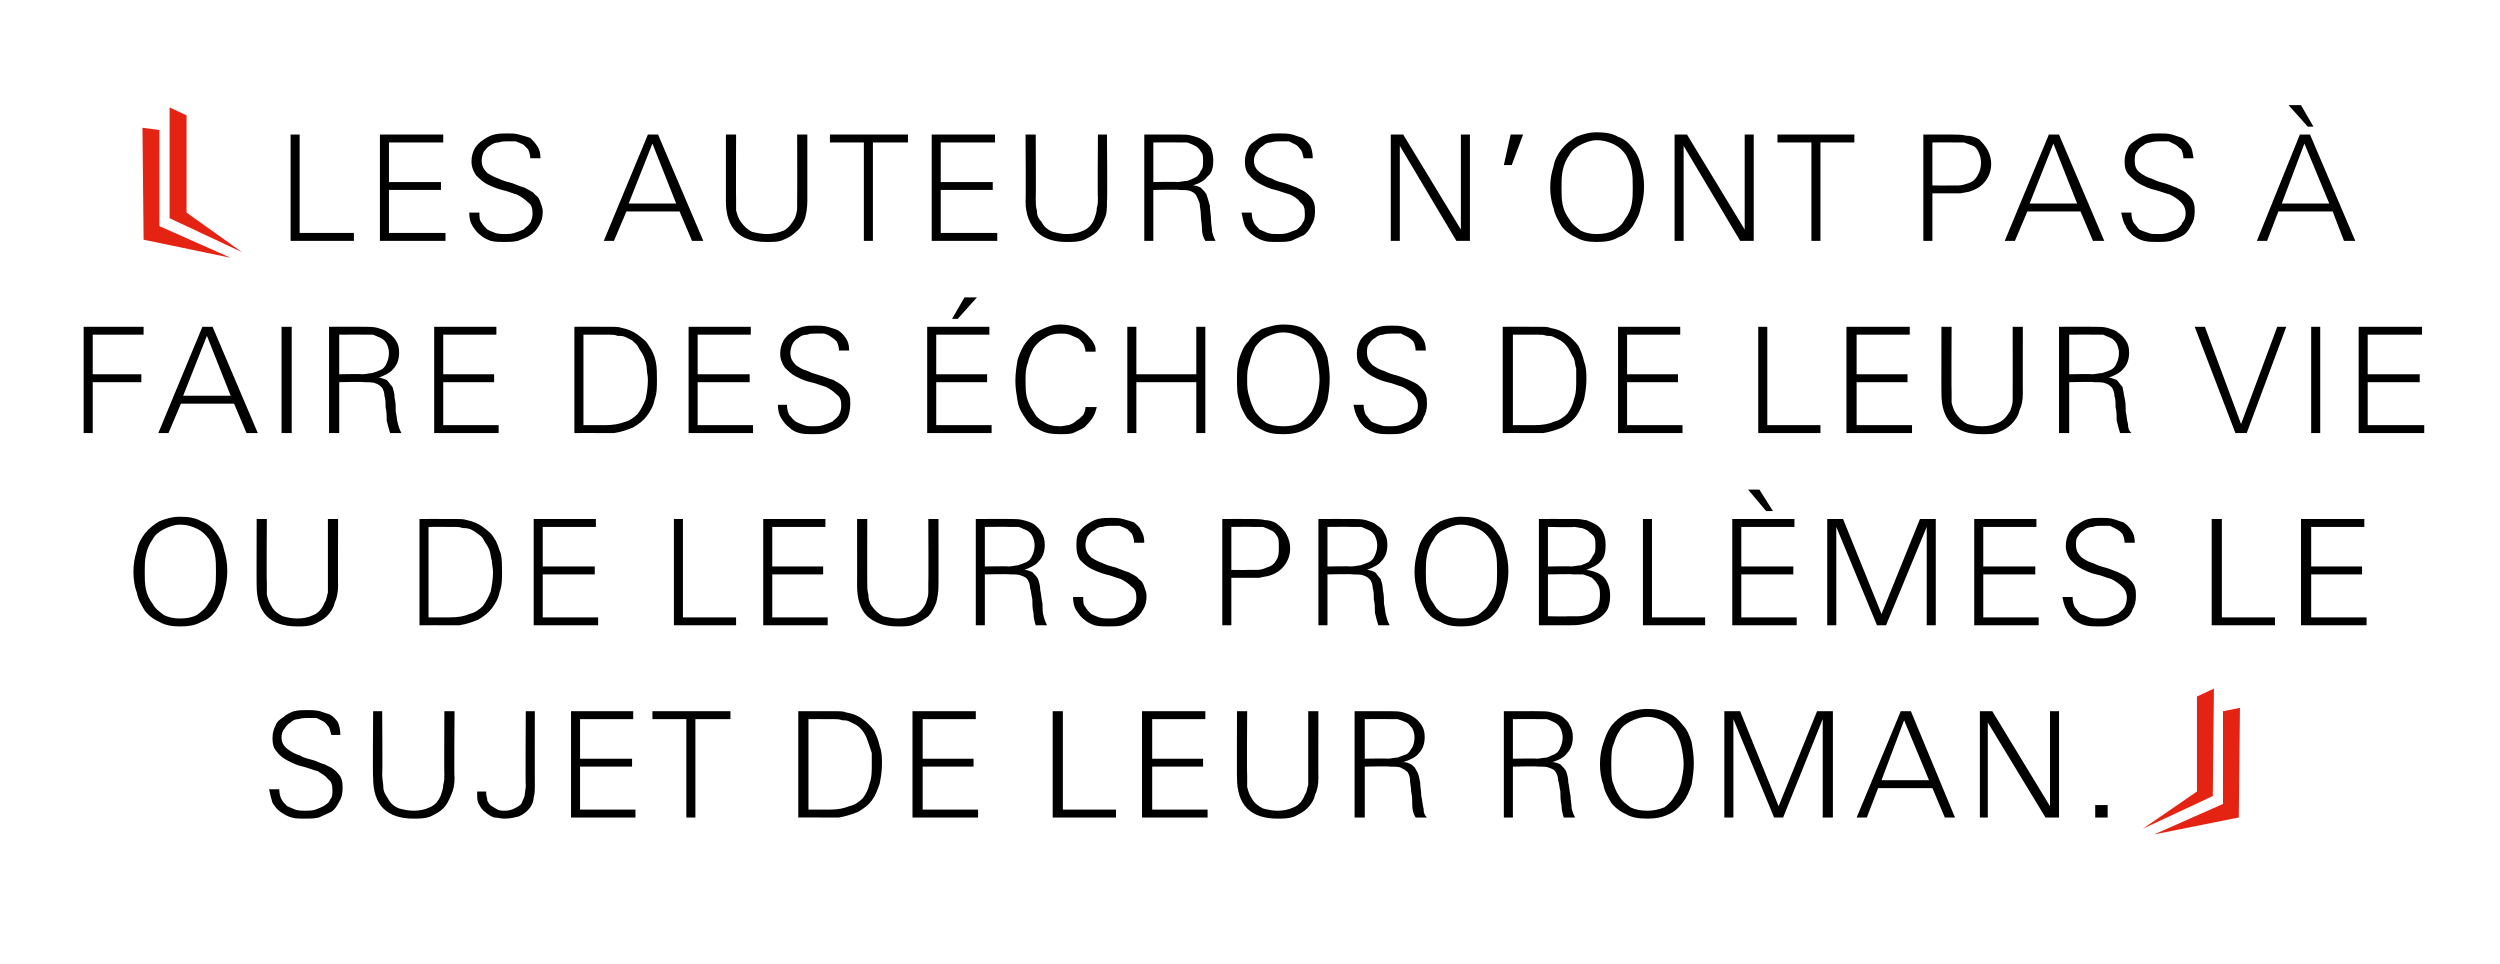<?xml version="1.0" standalone="no"?><!DOCTYPE svg PUBLIC "-//W3C//DTD SVG 1.1//EN" "http://www.w3.org/Graphics/SVG/1.1/DTD/svg11.dtd"><svg xmlns="http://www.w3.org/2000/svg" version="1.1" width="221.1px" height="85.3px" viewBox="0 -8 221.1 85.3" style="top:-8px"><desc>￼ Les auteurs n’ont pas faire des chos de leur vie ou de leurs probl mes le sujet de leur roman. ￼</desc><defs/><g id="Polygon421987"><path d="m30.3 61.7c0 .5-.1.9-.3 1.2c-.2.4-.4.7-.7.9c-.4.2-.7.3-1.1.5c-.4.1-.8.1-1.2.1c-.5 0-.9 0-1.2-.1c-.4-.1-.7-.3-1-.5c-.3-.2-.5-.5-.7-.8c-.1-.3-.2-.7-.3-1.2c0 0 .9 0 .9 0c0 .4.1.7.2.9c.1.2.3.4.5.6c.2.1.5.2.7.3c.3.1.6.1.9.1c.3 0 .6 0 .9-.1c.3-.1.5-.2.7-.3c.3-.2.5-.3.6-.6c.2-.2.2-.5.2-.8c0-.5-.1-.8-.4-1c-.2-.3-.6-.5-.9-.7c-.4-.1-.9-.3-1.3-.4c-.5-.1-.9-.3-1.3-.5c-.4-.2-.8-.5-1-.8c-.3-.3-.4-.7-.4-1.2c0-.5.1-.8.3-1.2c.1-.3.4-.5.7-.7c.2-.2.6-.4.9-.5c.4-.1.8-.1 1.2-.1c.3 0 .7 0 1.1.1c.3.1.6.2.9.3c.3.2.5.4.7.7c.1.3.2.6.2 1.1c0 0-.8 0-.8 0c-.1-.3-.1-.6-.3-.8c-.1-.1-.2-.3-.4-.4c-.2-.1-.4-.2-.6-.3c-.3 0-.5 0-.8 0c-.2 0-.5 0-.8.1c-.3 0-.5.1-.7.3c-.2.1-.4.3-.5.5c-.2.2-.3.5-.3.8c0 .5.2.8.6 1.1c.3.2.6.4 1 .5c.3.2.7.3 1.1.4c.4.1.7.3 1.1.4c.4.2.7.3 1 .6c.2.2.4.4.5.7c.1.3.1.5.1.8zm9.9-.9c0 .6-.1 1.1-.3 1.5c-.2.5-.4.9-.7 1.2c-.3.3-.7.5-1.1.7c-.5.2-1 .2-1.5.2c-1.2 0-2.1-.3-2.7-.9c-.6-.6-.9-1.5-.9-2.7c-.05.03 0-5.9 0-5.9l.8 0c0 0 .04 5.63 0 5.6c0 .4.1.8.1 1.1c0 .4.2.7.4 1c.2.4.5.7 1 .9c.4.1.8.2 1.3.2c.5 0 1-.1 1.4-.3c.5-.2.8-.6 1-1.1c.1-.3.2-.6.2-.9c.1-.3.1-.6.1-.9c-.03.03 0-5.6 0-5.6l.9 0c0 0-.05 5.93 0 5.9zm7.1.8c0 .3 0 .6-.1.9c0 .3-.1.6-.3.9c-.3.4-.6.6-1 .8c-.4.1-.8.2-1.3.2c-.3 0-.6-.1-.9-.1c-.3-.1-.6-.3-.8-.5c-.2-.1-.4-.4-.5-.6c-.2-.3-.2-.6-.2-1c0 0 0 0 0-.1c0 0 0 0 0-.1c0 0 .8 0 .8 0c0 .1 0 .1 0 .1c0 0 0 .1 0 .1c0 .2.1.4.1.6c.1.2.2.4.4.5c.2.1.3.2.5.3c.2.1.4.1.7.1c.3 0 .6-.1.8-.2c.2-.1.4-.2.6-.4c.1-.2.2-.5.3-.7c0-.3.1-.6.1-.9c-.04.02 0-6.6 0-6.6l.8 0c0 0-.01 6.66 0 6.7zm3.2 2.7l0-9.4l5.5 0l0 .7l-4.7 0l0 3.5l4.6 0l0 .7l-4.6 0l0 3.8l4.9 0l0 .7l-5.7 0zm11-8.7l0 8.7l-.8 0l0-8.7l-3 0l0-.7l6.9 0l0 .7l-3.1 0zm16.5 4c0 .6-.1 1.2-.2 1.7c-.2.6-.4 1.1-.7 1.5c-.3.4-.7.7-1.2 1c-.5.2-1.1.4-1.7.5c-.3 0-.6 0-.8 0c-.3 0-.6 0-.8 0c-.01-.01-2 0-2 0l0-9.4c0 0 2.56-.01 2.6 0c.2 0 .5 0 .8 0c.3 0 .6 0 .8.1c.6.1 1.1.3 1.5.6c.4.3.7.6 1 1c.2.4.4.9.5 1.4c.2.5.2 1 .2 1.6zm-.9 0c0-.4 0-.7 0-1c-.1-.3-.2-.6-.3-.9c-.1-.3-.2-.6-.4-.9c-.2-.3-.4-.5-.7-.7c-.2-.1-.4-.2-.6-.3c-.2-.1-.4-.1-.6-.1c-.3-.1-.5-.1-.7-.1c-.3 0-.5 0-.7 0c0-.01-1.6 0-1.6 0l0 8c0 0 1.87 0 1.9 0c.7 0 1.2-.1 1.7-.3c.5-.1.9-.4 1.2-.7c.3-.4.5-.8.6-1.3c.2-.5.2-1.1.2-1.7zm3.6 4.7l0-9.4l5.6 0l0 .7l-4.7 0l0 3.5l4.5 0l0 .7l-4.5 0l0 3.8l4.9 0l0 .7l-5.8 0zm12.4 0l0-9.4l.9 0l0 8.7l4.7 0l0 .7l-5.6 0zm7.9 0l0-9.4l5.6 0l0 .7l-4.7 0l0 3.5l4.5 0l0 .7l-4.5 0l0 3.8l4.9 0l0 .7l-5.8 0zm15.6-3.5c0 .6-.1 1.1-.3 1.5c-.1.5-.4.9-.7 1.2c-.3.3-.7.5-1.1.7c-.5.2-1 .2-1.5.2c-1.2 0-2.1-.3-2.7-.9c-.6-.6-.9-1.5-.9-2.7c-.02.03 0-5.9 0-5.9l.9 0c0 0-.04 5.63 0 5.6c0 .4 0 .8 0 1.1c.1.4.2.7.4 1c.2.4.6.7 1 .9c.4.1.8.2 1.3.2c.5 0 1-.1 1.4-.3c.5-.2.8-.6 1-1.1c.2-.3.2-.6.3-.9c0-.3 0-.6 0-.9c0 .03 0-5.6 0-5.6l.9 0c0 0-.02 5.93 0 5.9zm8.6 3.5c-.2-.3-.3-.7-.3-1.1c0-.4 0-.8-.1-1.2c0-.4-.1-.7-.1-1c0-.3-.1-.5-.2-.7c-.2-.2-.4-.3-.6-.4c-.2-.1-.6-.1-1-.1c-.01-.05-2.2 0-2.2 0l0 4.5l-.9 0l0-9.4c0 0 3.19-.01 3.2 0c.4 0 .7 0 1.1.1c.3.1.6.2.9.4c.3.2.5.4.7.7c.2.3.3.6.3 1.1c0 .6-.2 1.1-.5 1.4c-.3.4-.8.6-1.4.8c.3 0 .5.1.7.2c.3.2.4.4.5.6c.2.3.2.6.3 1c0 .4.1.8.1 1.2c.1.4.1.8.2 1.1c0 .4.1.6.3.8c0 0-1 0-1 0zm-.1-7.1c0-.3-.1-.6-.2-.8c-.2-.2-.3-.4-.5-.5c-.2-.1-.5-.2-.8-.3c-.2 0-.5 0-.8 0c-.01-.02-2.1 0-2.1 0l0 3.5c0 0 2.02-.04 2 0c.3 0 .6-.1.9-.1c.3-.1.5-.2.8-.3c.2-.1.3-.3.5-.6c.1-.2.2-.5.2-.9zm13.2 7.1c-.1-.3-.2-.7-.2-1.1c-.1-.4-.1-.8-.1-1.2c-.1-.4-.1-.7-.2-1c0-.3-.1-.5-.2-.7c-.1-.2-.3-.3-.6-.4c-.2-.1-.5-.1-1-.1c.04-.05-2.2 0-2.2 0l0 4.5l-.8 0l0-9.4c0 0 3.13-.01 3.1 0c.4 0 .8 0 1.1.1c.4.1.7.2 1 .4c.2.2.5.4.6.7c.2.3.3.6.3 1.1c0 .6-.2 1.1-.5 1.4c-.3.4-.7.6-1.3.8c.2 0 .5.1.7.2c.2.2.4.4.5.6c.1.3.2.6.2 1c.1.4.1.8.2 1.2c0 .4.1.8.1 1.1c.1.4.2.6.3.8c0 0-1 0-1 0zm-.1-7.1c0-.3-.1-.6-.2-.8c-.1-.2-.3-.4-.5-.5c-.2-.1-.4-.2-.7-.3c-.3 0-.6 0-.9 0c.03-.02-2.1 0-2.1 0l0 3.5c0 0 2.06-.04 2.1 0c.3 0 .6-.1.9-.1c.2-.1.5-.2.7-.3c.2-.1.4-.3.5-.6c.1-.2.2-.5.2-.9zm11.6 2.3c0 .7-.1 1.3-.2 1.9c-.2.6-.4 1.1-.8 1.6c-.3.4-.7.8-1.2 1c-.6.3-1.2.4-1.9.4c-.8 0-1.4-.1-1.9-.4c-.5-.2-1-.6-1.3-1c-.3-.5-.6-1-.7-1.6c-.2-.5-.3-1.2-.3-1.8c0-.7.1-1.3.3-1.9c.2-.6.4-1.1.7-1.5c.4-.5.8-.8 1.3-1.1c.5-.2 1.1-.4 1.9-.4c.7 0 1.3.1 1.9.4c.5.2.9.6 1.2 1c.4.4.6.9.8 1.5c.1.6.2 1.2.2 1.9zm-.9.1c0-.6-.1-1.1-.2-1.6c-.1-.5-.3-.9-.5-1.3c-.3-.4-.6-.7-1-.9c-.4-.2-.9-.4-1.5-.4c-.6 0-1.1.2-1.5.4c-.4.2-.8.5-1 .9c-.3.4-.4.9-.6 1.4c-.1.5-.1 1-.1 1.5c0 .5 0 1 .1 1.5c.2.5.3.9.6 1.3c.2.4.6.7 1 1c.4.2.9.3 1.5.3c.5 0 1-.1 1.5-.3c.4-.3.7-.6.9-1c.3-.4.5-.8.6-1.3c.1-.5.2-1 .2-1.5zm12.3 4.7l0-8.7l-3.5 8.7l-.8 0l-3.6-8.7l0 8.7l-.8 0l0-9.4l1.4 0l3.4 8.4l3.4-8.4l1.4 0l0 9.4l-.9 0zm10.8 0l-1.1-2.6l-4.8 0l-1 2.6l-.9 0l3.9-9.4l.9 0l3.9 9.4l-.9 0zm-3.6-8.6l-2 5.3l4.2 0l-2.2-5.3zm12.5 8.6l-5.1-8.4l0 8.4l-.7 0l0-9.4l1.1 0l5.1 8.4l0-8.4l.8 0l0 9.4l-1.2 0zm4.4 0l0-1.1l1.1 0l0 1.1l-1.1 0z" stroke="none" fill="#000"/></g><g id="Polygon421986"><path d="m20.1 42.5c0 .7-.1 1.3-.3 1.9c-.1.6-.4 1.1-.7 1.6c-.3.4-.7.8-1.3 1c-.5.3-1.1.4-1.9.4c-.7 0-1.3-.1-1.8-.4c-.5-.2-1-.6-1.3-1c-.3-.5-.6-1-.7-1.6c-.2-.5-.3-1.2-.3-1.8c0-.7.1-1.3.3-1.9c.1-.6.4-1.1.7-1.5c.4-.5.8-.8 1.3-1.1c.5-.2 1.1-.4 1.8-.4c.8 0 1.4.1 1.9.4c.6.2 1 .6 1.3 1c.3.4.6.9.7 1.5c.2.6.3 1.2.3 1.9zm-1 .1c0-.6 0-1.1-.1-1.6c-.1-.5-.3-.9-.5-1.3c-.3-.4-.6-.7-1-.9c-.4-.2-.9-.4-1.6-.4c-.5 0-1 .2-1.4.4c-.4.2-.8.5-1 .9c-.3.4-.5.9-.6 1.4c-.1.5-.1 1-.1 1.5c0 .5 0 1 .1 1.5c.1.5.3.9.6 1.3c.2.4.6.7 1 1c.4.2.9.3 1.4.3c.6 0 1.1-.1 1.5-.3c.4-.3.8-.6 1-1c.3-.4.5-.8.6-1.3c.1-.5.1-1 .1-1.5zm10.8 1.2c0 .6-.1 1.1-.3 1.5c-.1.5-.4.9-.7 1.2c-.3.3-.7.5-1.1.7c-.5.2-1 .2-1.5.2c-1.2 0-2.1-.3-2.7-.9c-.6-.6-.9-1.5-.9-2.7c-.02.03 0-5.9 0-5.9l.9 0c0 0-.04 5.63 0 5.6c0 .4 0 .8 0 1.1c.1.4.2.7.4 1c.2.4.6.7 1 .9c.4.1.8.2 1.3.2c.5 0 1-.1 1.4-.3c.5-.2.8-.6 1-1.1c.2-.3.2-.6.3-.9c0-.3 0-.6 0-.9c0 .03 0-5.6 0-5.6l.9 0c0 0-.02 5.93 0 5.9zm14.5-1.2c0 .6 0 1.2-.2 1.7c-.1.6-.4 1.1-.7 1.5c-.3.4-.7.7-1.2 1c-.5.2-1 .4-1.7.5c-.3 0-.5 0-.8 0c-.3 0-.5 0-.8 0c.02-.01-1.9 0-1.9 0l0-9.4c0 0 2.49-.01 2.5 0c.3 0 .5 0 .8 0c.3 0 .6 0 .9.1c.5.1 1 .3 1.4.6c.4.3.8.6 1 1c.3.4.4.9.6 1.4c.1.5.1 1 .1 1.6zm-.8 0c0-.4-.1-.7-.1-1c-.1-.3-.1-.6-.2-.9c-.1-.3-.3-.6-.5-.9c-.1-.3-.4-.5-.7-.7c-.1-.1-.3-.2-.5-.3c-.3-.1-.5-.1-.7-.1c-.2-.1-.5-.1-.7-.1c-.2 0-.5 0-.7 0c.03-.01-1.6 0-1.6 0l0 8c0 0 1.9 0 1.9 0c.7 0 1.3-.1 1.7-.3c.5-.1.9-.4 1.2-.7c.3-.4.5-.8.7-1.3c.1-.5.2-1.1.2-1.7zm3.6 4.7l0-9.4l5.5 0l0 .7l-4.7 0l0 3.5l4.6 0l0 .7l-4.6 0l0 3.8l4.9 0l0 .7l-5.7 0zm12.4 0l0-9.4l.8 0l0 8.7l4.7 0l0 .7l-5.5 0zm7.9 0l0-9.4l5.5 0l0 .7l-4.7 0l0 3.5l4.5 0l0 .7l-4.5 0l0 3.8l4.9 0l0 .7l-5.7 0zm15.5-3.5c0 .6-.1 1.1-.2 1.5c-.2.5-.4.9-.7 1.2c-.4.3-.7.5-1.2.7c-.4.2-.9.2-1.5.2c-1.2 0-2-.3-2.7-.9c-.6-.6-.9-1.5-.9-2.7c.01.03 0-5.9 0-5.9l.9 0c0 0-.01 5.63 0 5.6c0 .4 0 .8.1 1.1c0 .4.1.7.3 1c.3.4.6.7 1 .9c.4.1.9.2 1.3.2c.5 0 1-.1 1.5-.3c.4-.2.8-.6 1-1.1c.1-.3.2-.6.2-.9c0-.3 0-.6 0-.9c.03.03 0-5.6 0-5.6l.9 0c0 0 .01 5.93 0 5.9zm8.6 3.5c-.1-.3-.2-.7-.2-1.1c-.1-.4-.1-.8-.1-1.2c-.1-.4-.1-.7-.2-1c0-.3-.1-.5-.2-.7c-.1-.2-.3-.3-.6-.4c-.2-.1-.5-.1-1-.1c.02-.05-2.2 0-2.2 0l0 4.5l-.8 0l0-9.4c0 0 3.12-.01 3.1 0c.4 0 .7 0 1.1.1c.4.1.7.2 1 .4c.2.2.5.4.6.7c.2.3.3.6.3 1.1c0 .6-.2 1.1-.5 1.4c-.3.4-.8.6-1.3.8c.2 0 .5.1.7.2c.2.2.4.4.5.6c.1.3.2.6.2 1c.1.4.1.8.2 1.2c0 .4 0 .8.1 1.1c.1.4.2.6.3.8c0 0-1 0-1 0zm-.1-7.1c0-.3-.1-.6-.2-.8c-.1-.2-.3-.4-.5-.5c-.2-.1-.5-.2-.7-.3c-.3 0-.6 0-.9 0c.02-.02-2.1 0-2.1 0l0 3.5c0 0 2.05-.04 2.1 0c.3 0 .6-.1.8-.1c.3-.1.6-.2.8-.3c.2-.1.4-.3.5-.6c.1-.2.2-.5.2-.9zm9.9 4.5c0 .5-.1.9-.3 1.2c-.2.4-.5.7-.8.9c-.3.2-.6.3-1 .5c-.4.1-.9.1-1.3.1c-.4 0-.8 0-1.2-.1c-.3-.1-.7-.3-.9-.5c-.3-.2-.5-.5-.7-.8c-.2-.3-.3-.7-.3-1.2c0 0 .9 0 .9 0c0 .4 0 .7.2.9c.1.2.3.4.5.6c.2.1.4.2.7.3c.3.1.6.1.9.1c.3 0 .5 0 .8-.1c.3-.1.6-.2.8-.3c.2-.2.4-.3.6-.6c.1-.2.2-.5.2-.8c0-.5-.1-.8-.4-1c-.3-.3-.6-.5-1-.7c-.4-.1-.8-.3-1.3-.4c-.4-.1-.9-.3-1.3-.5c-.4-.2-.7-.5-1-.8c-.2-.3-.3-.7-.3-1.2c0-.5 0-.8.2-1.2c.2-.3.4-.5.7-.7c.3-.2.6-.4 1-.5c.4-.1.8-.1 1.2-.1c.3 0 .7 0 1 .1c.4.1.7.2 1 .3c.2.2.5.4.6.7c.2.3.3.6.3 1.1c0 0-.9 0-.9 0c0-.3-.1-.6-.2-.8c-.1-.1-.3-.3-.4-.4c-.2-.1-.4-.2-.7-.3c-.2 0-.4 0-.7 0c-.3 0-.5 0-.8.1c-.3 0-.5.1-.7.3c-.3.1-.4.3-.6.5c-.1.2-.2.5-.2.8c0 .5.2.8.5 1.1c.3.2.7.4 1 .5c.4.2.8.3 1.2.4c.3.1.7.3 1.1.4c.3.2.7.3.9.6c.3.2.4.4.5.7c.1.3.2.5.2.8zm12.7-4.2c0 .6-.2 1.1-.5 1.5c-.3.4-.7.7-1.3.9c-.3.1-.6.1-.9.2c-.3 0-.6 0-1 0c.03 0-1.5 0-1.5 0l0 4.2l-.8 0l0-9.4c0 0 2.61-.01 2.6 0c.4 0 .8 0 1.2.1c.3 0 .7.1 1 .3c.4.3.7.6.9 1c.2.4.3.8.3 1.2zm-1-.1c0-.4 0-.7-.1-.9c-.2-.3-.3-.5-.6-.6c-.2-.1-.4-.2-.7-.3c-.3 0-.6 0-1 0c.05-.02-1.8 0-1.8 0l0 3.8c0 0 1.42.02 1.4 0c.3 0 .6 0 .9 0c.3 0 .6-.1.8-.2c.4-.1.7-.3.9-.7c.2-.3.2-.7.2-1.1zm8.8 6.9c-.1-.3-.2-.7-.3-1.1c0-.4 0-.8-.1-1.2c0-.4 0-.7-.1-1c0-.3-.1-.5-.2-.7c-.2-.2-.3-.3-.6-.4c-.2-.1-.6-.1-1-.1c.01-.05-2.2 0-2.2 0l0 4.5l-.8 0l0-9.4c0 0 3.11-.01 3.1 0c.4 0 .7 0 1.1.1c.3.1.7.2.9.4c.3.2.6.4.7.7c.2.3.3.6.3 1.1c0 .6-.2 1.1-.5 1.4c-.3.4-.8.6-1.3.8c.2 0 .5.1.7.2c.2.2.3.4.5.6c.1.3.2.6.2 1c.1.4.1.8.1 1.2c.1.4.1.8.2 1.1c.1.4.2.6.3.8c0 0-1 0-1 0zm-.1-7.1c0-.3-.1-.6-.2-.8c-.1-.2-.3-.4-.5-.5c-.2-.1-.5-.2-.7-.3c-.3 0-.6 0-.9 0c.01-.02-2.1 0-2.1 0l0 3.5c0 0 2.04-.04 2 0c.4 0 .7-.1.9-.1c.3-.1.6-.2.8-.3c.2-.1.4-.3.5-.6c.1-.2.2-.5.2-.9zm11.6 2.3c0 .7-.1 1.3-.3 1.9c-.1.6-.4 1.1-.7 1.6c-.3.4-.7.8-1.3 1c-.5.3-1.1.4-1.9.4c-.7 0-1.3-.1-1.8-.4c-.6-.2-1-.6-1.3-1c-.3-.5-.6-1-.7-1.6c-.2-.5-.3-1.2-.3-1.8c0-.7.1-1.3.3-1.9c.1-.6.4-1.1.7-1.5c.4-.5.8-.8 1.3-1.1c.5-.2 1.1-.4 1.8-.4c.8 0 1.4.1 1.9.4c.6.2 1 .6 1.3 1c.3.4.6.9.7 1.5c.2.6.3 1.2.3 1.9zm-1 .1c0-.6 0-1.1-.1-1.6c-.1-.5-.3-.9-.5-1.3c-.3-.4-.6-.7-1-.9c-.4-.2-1-.4-1.6-.4c-.5 0-1 .2-1.4.4c-.5.2-.8.5-1 .9c-.3.4-.5.9-.6 1.4c-.1.5-.1 1-.1 1.5c0 .5 0 1 .1 1.5c.1.5.3.9.6 1.3c.2.4.5.7 1 1c.4.2.8.3 1.4.3c.6 0 1.1-.1 1.5-.3c.4-.3.8-.6 1-1c.3-.4.5-.8.6-1.3c.1-.5.1-1 .1-1.5zm10 2.1c0 .5-.1 1-.3 1.3c-.2.3-.5.6-.9.8c-.3.2-.7.3-1.2.4c-.4.1-.9.1-1.3.1c-.01-.01-2.6 0-2.6 0l0-9.4c0 0 2.59-.01 2.6 0c.3 0 .5 0 .8 0c.3 0 .6.1.8.1c.5.2 1 .4 1.3.8c.3.4.4.9.4 1.4c0 .6-.1 1.1-.4 1.4c-.3.4-.8.6-1.3.8c.7.1 1.2.3 1.6.7c.3.4.5.9.5 1.6zm-1.3-4.4c0-.3 0-.6-.1-.8c-.1-.2-.3-.3-.5-.5c-.1-.1-.3-.2-.6-.3c-.2 0-.5-.1-.7-.1c-.02.05-2.3 0-2.3 0l0 3.5c0 0 2.04-.04 2 0c.3 0 .6-.1.9-.1c.3-.1.5-.2.7-.3c.2-.2.3-.4.4-.6c.2-.2.2-.5.2-.8zm.4 4.4c0-.4 0-.7-.2-1c-.1-.2-.3-.4-.5-.6c-.2-.1-.5-.2-.8-.3c-.3 0-.6 0-.9 0c0-.05-2.2 0-2.2 0l0 3.7c0 0 1.7.04 1.7 0c.3 0 .7 0 1 0c.4 0 .7-.1 1-.2c.3-.2.5-.3.7-.6c.1-.2.2-.6.2-1zm3.8 2.6l0-9.4l.8 0l0 8.7l4.7 0l0 .7l-5.5 0zm7.9 0l0-9.4l5.5 0l0 .7l-4.7 0l0 3.5l4.6 0l0 .7l-4.6 0l0 3.8l4.9 0l0 .7l-5.7 0zm3-10.1l-1.6-1.9l1 0l1.2 1.9l-.6 0zm14.2 10.1l0-8.7l-3.6 8.7l-.8 0l-3.6-8.7l0 8.7l-.8 0l0-9.4l1.4 0l3.4 8.4l3.4-8.4l1.4 0l0 9.4l-.8 0zm4.2 0l0-9.4l5.5 0l0 .7l-4.7 0l0 3.5l4.6 0l0 .7l-4.6 0l0 3.8l4.9 0l0 .7l-5.7 0zm14.3-2.6c0 .5-.1.9-.3 1.2c-.1.4-.4.7-.7.9c-.3.2-.7.3-1.1.5c-.4.1-.8.1-1.2.1c-.4 0-.8 0-1.2-.1c-.4-.1-.7-.3-1-.5c-.2-.2-.5-.5-.6-.8c-.2-.3-.3-.7-.4-1.2c0 0 .9 0 .9 0c0 .4.1.7.2.9c.2.2.3.4.5.6c.3.1.5.2.8.3c.3.1.5.1.8.1c.3 0 .6 0 .9-.1c.3-.1.5-.2.8-.3c.2-.2.4-.3.6-.6c.1-.2.2-.5.2-.8c0-.5-.2-.8-.4-1c-.3-.3-.6-.5-1-.7c-.4-.1-.8-.3-1.3-.4c-.5-.1-.9-.3-1.3-.5c-.4-.2-.7-.5-1-.8c-.2-.3-.4-.7-.4-1.2c0-.5.1-.8.3-1.2c.2-.3.4-.5.7-.7c.3-.2.6-.4 1-.5c.4-.1.7-.1 1.1-.1c.4 0 .7 0 1.1.1c.3.1.6.2.9.3c.3.2.5.4.7.7c.2.3.3.6.3 1.1c0 0-.9 0-.9 0c0-.3-.1-.6-.2-.8c-.1-.1-.3-.3-.5-.4c-.2-.1-.4-.2-.6-.3c-.2 0-.5 0-.7 0c-.3 0-.6 0-.8.1c-.3 0-.6.1-.8.3c-.2.1-.4.3-.5.5c-.2.2-.2.5-.2.8c0 .5.2.8.5 1.1c.3.2.6.4 1 .5c.4.2.7.3 1.1.4c.4.1.8.3 1.1.4c.4.2.7.3 1 .6c.2.2.4.4.5.7c.1.3.1.5.1.8zm6.7 2.6l0-9.4l.9 0l0 8.7l4.7 0l0 .7l-5.6 0zm7.9 0l0-9.4l5.6 0l0 .7l-4.7 0l0 3.5l4.5 0l0 .7l-4.5 0l0 3.8l4.9 0l0 .7l-5.8 0z" stroke="none" fill="#000"/></g><g id="Polygon421985"><path d="m8.2 21.6l0 3.5l4.3 0l0 .7l-4.3 0l0 4.5l-.8 0l0-9.4l5.3 0l0 .7l-4.5 0zm13.6 8.7l-1.1-2.6l-4.7 0l-1.1 2.6l-.9 0l3.9-9.4l.9 0l4 9.4l-1 0zm-3.5-8.6l-2.1 5.3l4.2 0l-2.1-5.3zm6.6 8.6l0-9.4l.9 0l0 9.4l-.9 0zm9.6 0c-.1-.3-.2-.7-.3-1.1c0-.4 0-.8-.1-1.2c0-.4 0-.7-.1-1c0-.3-.1-.5-.2-.7c-.2-.2-.3-.3-.6-.4c-.2-.1-.6-.1-1-.1c.01-.05-2.2 0-2.2 0l0 4.5l-.9 0l0-9.4c0 0 3.21-.01 3.2 0c.4 0 .7 0 1.1.1c.3.1.7.2.9.4c.3.2.5.4.7.7c.2.3.3.6.3 1.1c0 .6-.2 1.1-.5 1.4c-.3.4-.8.6-1.3.8c.2 0 .4.1.7.2c.2.2.3.4.5.6c.1.3.2.6.2 1c.1.4.1.8.1 1.2c.1.4.1.8.2 1.1c.1.4.2.6.3.8c0 0-1 0-1 0zm-.1-7.1c0-.3-.1-.6-.2-.8c-.1-.2-.3-.4-.5-.5c-.2-.1-.5-.2-.7-.3c-.3 0-.6 0-.9 0c0-.02-2.1 0-2.1 0l0 3.5c0 0 2.04-.04 2 0c.4 0 .6-.1.9-.1c.3-.1.6-.2.8-.3c.2-.1.4-.3.5-.6c.1-.2.2-.5.2-.9zm4 7.1l0-9.4l5.5 0l0 .7l-4.7 0l0 3.5l4.5 0l0 .7l-4.5 0l0 3.8l4.9 0l0 .7l-5.7 0zm19.7-4.7c0 .6 0 1.2-.2 1.7c-.1.6-.4 1.1-.7 1.5c-.3.4-.7.7-1.2 1c-.5.2-1 .4-1.7.5c-.3 0-.5 0-.8 0c-.3 0-.5 0-.8 0c.03-.01-1.9 0-1.9 0l0-9.4c0 0 2.5-.01 2.5 0c.3 0 .6 0 .8 0c.3 0 .6 0 .9.1c.5.1 1 .3 1.4.6c.4.3.8.6 1 1c.3.4.5.9.6 1.4c.1.5.1 1 .1 1.6zm-.8 0c0-.4-.1-.7-.1-1c0-.3-.1-.6-.2-.9c-.1-.3-.3-.6-.5-.9c-.1-.3-.4-.5-.6-.7c-.2-.1-.4-.2-.6-.3c-.2-.1-.5-.1-.7-.1c-.2-.1-.5-.1-.7-.1c-.2 0-.4 0-.7 0c.04-.01-1.6 0-1.6 0l0 8c0 0 1.91 0 1.9 0c.7 0 1.3-.1 1.8-.3c.4-.1.8-.4 1.1-.7c.3-.4.5-.8.7-1.3c.1-.5.2-1.1.2-1.7zm3.6 4.7l0-9.4l5.5 0l0 .7l-4.7 0l0 3.5l4.6 0l0 .7l-4.6 0l0 3.8l4.9 0l0 .7l-5.7 0zm14.3-2.6c0 .5-.1.9-.2 1.2c-.2.4-.5.7-.8.9c-.3.2-.7.3-1.1.5c-.4.1-.8.1-1.2.1c-.4 0-.8 0-1.2-.1c-.4-.1-.7-.3-.9-.5c-.3-.2-.5-.5-.7-.8c-.2-.3-.3-.7-.3-1.2c0 0 .8 0 .8 0c0 .4.1.7.2.9c.2.2.3.4.6.6c.2.1.4.2.7.3c.3.1.5.1.8.1c.3 0 .6 0 .9-.1c.3-.1.6-.2.8-.3c.2-.2.4-.3.6-.6c.1-.2.2-.5.2-.8c0-.5-.1-.8-.4-1c-.3-.3-.6-.5-1-.7c-.4-.1-.8-.3-1.3-.4c-.5-.1-.9-.3-1.3-.5c-.4-.2-.7-.5-1-.8c-.2-.3-.4-.7-.4-1.2c0-.5.1-.8.3-1.2c.2-.3.4-.5.7-.7c.3-.2.6-.4 1-.5c.4-.1.7-.1 1.1-.1c.4 0 .7 0 1.1.1c.3.1.7.2.9.3c.3.2.5.4.7.7c.2.3.3.6.3 1.1c0 0-.9 0-.9 0c0-.3-.1-.6-.2-.8c-.1-.1-.3-.3-.5-.4c-.1-.1-.3-.2-.6-.3c-.2 0-.5 0-.7 0c-.3 0-.6 0-.8.1c-.3 0-.6.1-.8.3c-.2.1-.4.3-.5.5c-.1.2-.2.5-.2.8c0 .5.2.8.5 1.1c.3.2.6.4 1 .5c.4.2.8.3 1.1.4c.4.1.8.3 1.2.4c.3.2.6.3.9.6c.2.2.4.4.5.7c.1.3.1.5.1.8zm6.8 2.6l0-9.4l5.5 0l0 .7l-4.7 0l0 3.5l4.5 0l0 .7l-4.5 0l0 3.8l4.9 0l0 .7l-5.7 0zm2.7-10.1l-.5 0l1.1-1.9l1.1 0l-1.7 1.9zm12.3 7.8c-.1.4-.2.7-.4 1c-.2.3-.5.6-.7.8c-.3.2-.6.3-1 .5c-.3.1-.7.1-1.1.1c-.8 0-1.4-.1-1.9-.4c-.5-.2-.9-.5-1.2-1c-.3-.4-.6-.9-.7-1.5c-.1-.6-.2-1.2-.2-1.8c0-.7.1-1.3.2-1.9c.2-.6.4-1.1.8-1.6c.3-.4.7-.8 1.2-1c.6-.3 1.1-.5 1.8-.5c.5 0 1 .1 1.5.3c.4.2.8.5 1.1.9c.2.2.3.4.4.6c.1.2.1.4.1.6c0 0-.9 0-.9 0c0-.2-.1-.5-.2-.7c-.2-.2-.3-.4-.5-.5c-.2-.1-.5-.2-.7-.3c-.3-.1-.5-.1-.8-.1c-.5 0-1 .1-1.4.4c-.4.2-.7.5-1 .9c-.2.4-.4.8-.5 1.3c-.2.5-.2 1-.2 1.5c0 .5 0 1 .1 1.5c.1.4.3.9.6 1.3c.2.4.5.7.9.9c.4.3.9.4 1.5.4c.2 0 .5-.1.7-.1c.3-.1.5-.2.7-.4c.2-.1.4-.3.6-.5c.1-.2.2-.4.2-.7c0 0 1 0 1 0zm8.8 2.3l0-4.5l-5.3 0l0 4.5l-.8 0l0-9.4l.8 0l0 4.2l5.3 0l0-4.2l.8 0l0 9.4l-.8 0zm11.8-4.8c0 .7-.1 1.3-.2 1.9c-.2.6-.4 1.1-.8 1.6c-.3.4-.7.8-1.2 1c-.6.3-1.2.4-1.9.4c-.8 0-1.4-.1-1.9-.4c-.5-.2-.9-.6-1.3-1c-.3-.5-.6-1-.7-1.6c-.2-.5-.2-1.2-.2-1.8c0-.7 0-1.3.2-1.9c.2-.6.4-1.1.8-1.5c.3-.5.7-.8 1.2-1.1c.6-.2 1.2-.4 1.9-.4c.7 0 1.3.1 1.9.4c.5.2.9.6 1.2 1c.4.4.6.9.8 1.5c.1.6.2 1.2.2 1.9zm-.9.1c0-.6-.1-1.1-.2-1.6c-.1-.5-.3-.9-.5-1.3c-.3-.4-.6-.7-1-.9c-.4-.2-.9-.4-1.5-.4c-.6 0-1.1.2-1.5.4c-.4.2-.7.5-1 .9c-.2.4-.4.9-.5 1.4c-.2.5-.2 1-.2 1.5c0 .5 0 1 .2 1.5c.1.5.3.9.5 1.3c.3.4.6.7 1 1c.4.2.9.3 1.5.3c.6 0 1.1-.1 1.5-.3c.4-.3.7-.6 1-1c.2-.4.4-.8.5-1.3c.1-.5.2-1 .2-1.5zm9.5 2.1c0 .5-.1.9-.3 1.2c-.1.4-.4.7-.7.9c-.3.2-.7.3-1.1.5c-.4.1-.8.1-1.2.1c-.4 0-.8 0-1.2-.1c-.4-.1-.7-.3-1-.5c-.2-.2-.5-.5-.6-.8c-.2-.3-.3-.7-.4-1.2c0 0 .9 0 .9 0c0 .4.1.7.2.9c.2.2.3.4.5.6c.2.1.5.2.8.3c.2.1.5.1.8.1c.3 0 .6 0 .9-.1c.3-.1.5-.2.8-.3c.2-.2.4-.3.6-.6c.1-.2.2-.5.2-.8c0-.5-.2-.8-.4-1c-.3-.3-.6-.5-1-.7c-.4-.1-.8-.3-1.3-.4c-.5-.1-.9-.3-1.3-.5c-.4-.2-.7-.5-1-.8c-.3-.3-.4-.7-.4-1.2c0-.5.1-.8.3-1.2c.2-.3.4-.5.7-.7c.3-.2.6-.4 1-.5c.4-.1.7-.1 1.1-.1c.4 0 .7 0 1.1.1c.3.1.6.2.9.3c.3.2.5.4.7.7c.2.3.3.6.3 1.1c0 0-.9 0-.9 0c0-.3-.1-.6-.2-.8c-.1-.1-.3-.3-.5-.4c-.2-.1-.4-.2-.6-.3c-.2 0-.5 0-.7 0c-.3 0-.6 0-.9.1c-.2 0-.5.1-.7.3c-.2.1-.4.3-.5.5c-.2.2-.2.5-.2.8c0 .5.2.8.5 1.1c.3.2.6.4 1 .5c.4.2.7.3 1.1.4c.4.1.8.3 1.1.4c.4.2.7.3 1 .6c.2.2.4.4.5.7c.1.3.1.5.1.8zm14.1-2.1c0 .6-.1 1.2-.2 1.7c-.2.6-.4 1.1-.7 1.5c-.3.4-.7.7-1.2 1c-.5.2-1.1.4-1.7.5c-.3 0-.5 0-.8 0c-.3 0-.5 0-.8 0c0-.01-2 0-2 0l0-9.4c0 0 2.57-.01 2.6 0c.2 0 .5 0 .8 0c.3 0 .6 0 .8.1c.6.1 1.1.3 1.5.6c.4.3.7.6 1 1c.2.4.4.9.5 1.4c.2.5.2 1 .2 1.6zm-.9 0c0-.4 0-.7 0-1c-.1-.3-.1-.6-.2-.9c-.2-.3-.3-.6-.5-.9c-.2-.3-.4-.5-.7-.7c-.2-.1-.4-.2-.6-.3c-.2-.1-.4-.1-.6-.1c-.3-.1-.5-.1-.7-.1c-.2 0-.5 0-.7 0c.01-.01-1.6 0-1.6 0l0 8c0 0 1.88 0 1.9 0c.7 0 1.3-.1 1.7-.3c.5-.1.9-.4 1.2-.7c.3-.4.5-.8.6-1.3c.2-.5.2-1.1.2-1.7zm3.7 4.7l0-9.4l5.5 0l0 .7l-4.7 0l0 3.5l4.5 0l0 .7l-4.5 0l0 3.8l4.9 0l0 .7l-5.7 0zm12.4 0l0-9.4l.8 0l0 8.7l4.7 0l0 .7l-5.5 0zm7.8 0l0-9.4l5.6 0l0 .7l-4.7 0l0 3.5l4.5 0l0 .7l-4.5 0l0 3.8l4.9 0l0 .7l-5.8 0zm15.6-3.5c0 .6-.1 1.1-.3 1.5c-.1.5-.4.9-.7 1.2c-.3.3-.6.5-1.1.7c-.4.2-.9.2-1.5.2c-1.2 0-2.1-.3-2.7-.9c-.6-.6-.9-1.5-.9-2.7c-.01.03 0-5.9 0-5.9l.9 0c0 0-.03 5.63 0 5.6c0 .4 0 .8 0 1.1c.1.4.2.7.4 1c.3.4.6.7 1 .9c.4.1.8.2 1.3.2c.5 0 1-.1 1.4-.3c.5-.2.8-.6 1.1-1.1c.1-.3.2-.6.2-.9c0-.3 0-.6 0-.9c.01.03 0-5.6 0-5.6l.9 0c0 0-.01 5.93 0 5.9zm8.6 3.5c-.1-.3-.2-.7-.3-1.1c0-.4 0-.8-.1-1.2c0-.4 0-.7-.1-1c0-.3-.1-.5-.2-.7c-.2-.2-.3-.3-.6-.4c-.2-.1-.6-.1-1-.1c0-.05-2.2 0-2.2 0l0 4.5l-.9 0l0-9.4c0 0 3.2-.01 3.2 0c.4 0 .7 0 1.1.1c.3.1.7.2.9.4c.3.2.5.4.7.7c.2.3.3.6.3 1.1c0 .6-.2 1.1-.5 1.4c-.3.4-.8.6-1.3.8c.2 0 .4.1.7.2c.2.2.3.4.5.6c.1.3.1.6.2 1c.1.4.1.8.1 1.2c.1.4.1.8.2 1.1c0 .4.1.6.3.8c0 0-1 0-1 0zm-.1-7.1c0-.3-.1-.6-.2-.8c-.1-.2-.3-.4-.5-.5c-.2-.1-.5-.2-.7-.3c-.3 0-.6 0-.9 0c0-.02-2.1 0-2.1 0l0 3.5c0 0 2.03-.04 2 0c.3 0 .6-.1.9-.1c.3-.1.6-.2.8-.3c.2-.1.4-.3.5-.6c.1-.2.2-.5.2-.9zm11.3 7.1l-1 0l-3.6-9.4l.9 0l3.2 8.6l3.2-8.6l.8 0l-3.5 9.4zm5.7 0l0-9.4l.8 0l0 9.4l-.8 0zm4.2 0l0-9.4l5.6 0l0 .7l-4.8 0l0 3.5l4.6 0l0 .7l-4.6 0l0 3.8l5 0l0 .7l-5.8 0z" stroke="none" fill="#000"/></g><g id="Polygon421984"><path d="m25.7 13.3l0-9.4l.8 0l0 8.7l4.8 0l0 .7l-5.6 0zm7.9 0l0-9.4l5.6 0l0 .7l-4.8 0l0 3.5l4.6 0l0 .7l-4.6 0l0 3.8l5 0l0 .7l-5.8 0zm14.4-2.6c0 .5-.1.9-.3 1.2c-.2.4-.5.7-.8.9c-.3.2-.6.3-1.1.5c-.4.1-.8.1-1.2.1c-.4 0-.8 0-1.2-.1c-.3-.1-.7-.3-.9-.5c-.3-.2-.5-.5-.7-.8c-.2-.3-.3-.7-.3-1.2c0 0 .9 0 .9 0c0 .4 0 .7.2.9c.1.2.3.4.5.6c.2.1.4.2.7.3c.3.1.6.1.9.1c.2 0 .5 0 .8-.1c.3-.1.6-.2.8-.3c.2-.2.4-.3.6-.6c.1-.2.2-.5.2-.8c0-.5-.1-.8-.4-1c-.3-.3-.6-.5-1-.7c-.4-.1-.8-.3-1.3-.4c-.4-.1-.9-.3-1.3-.5c-.4-.2-.7-.5-1-.8c-.2-.3-.4-.7-.4-1.2c0-.5.1-.8.3-1.2c.2-.3.4-.5.7-.7c.3-.2.6-.4 1-.5c.4-.1.8-.1 1.2-.1c.3 0 .7 0 1 .1c.4.1.7.2 1 .3c.2.2.4.4.6.7c.2.3.3.6.3 1.1c0 0-.9 0-.9 0c0-.3-.1-.6-.2-.8c-.1-.1-.3-.3-.4-.4c-.2-.1-.4-.2-.7-.3c-.2 0-.4 0-.7 0c-.3 0-.5 0-.8.1c-.3 0-.5.1-.8.3c-.2.1-.3.3-.5.5c-.1.2-.2.5-.2.8c0 .5.2.8.5 1.1c.3.2.7.4 1 .5c.4.2.8.3 1.2.4c.3.1.7.3 1.1.4c.3.2.7.3.9.6c.3.2.4.4.5.7c.1.3.2.5.2.8zm13.2 2.6l-1.1-2.6l-4.7 0l-1.1 2.6l-.9 0l3.9-9.4l.9 0l4 9.4l-1 0zm-3.5-8.6l-2.1 5.3l4.2 0l-2.1-5.3zm13.7 5.1c0 .6-.1 1.1-.2 1.5c-.2.5-.4.9-.8 1.2c-.3.3-.6.5-1.1.7c-.4.2-.9.2-1.5.2c-1.2 0-2.1-.3-2.7-.9c-.6-.6-.9-1.5-.9-2.7c0 .03 0-5.9 0-5.9l.9 0c0 0-.02 5.63 0 5.6c0 .4 0 .8 0 1.1c.1.4.2.7.4 1c.3.4.6.7 1 .9c.4.1.9.2 1.3.2c.5 0 1-.1 1.5-.3c.4-.2.7-.6 1-1.1c.1-.3.2-.6.2-.9c0-.3 0-.6 0-.9c.02.03 0-5.6 0-5.6l.9 0c0 0 0 5.93 0 5.9zm5.8-5.2l0 8.7l-.8 0l0-8.7l-3 0l0-.7l6.9 0l0 .7l-3.1 0zm5.2 8.7l0-9.4l5.6 0l0 .7l-4.8 0l0 3.5l4.6 0l0 .7l-4.6 0l0 3.8l5 0l0 .7l-5.8 0zm15.5-3.5c0 .6 0 1.1-.2 1.5c-.2.5-.4.9-.7 1.2c-.3.3-.7.5-1.1.7c-.5.2-1 .2-1.6.2c-1.1 0-2-.3-2.6-.9c-.6-.6-1-1.5-1-2.7c.04.03 0-5.9 0-5.9l.9 0c0 0 .03 5.63 0 5.6c0 .4 0 .8.1 1.1c0 .4.1.7.4 1c.2.4.5.7 1 .9c.4.1.8.2 1.2.2c.6 0 1.1-.1 1.5-.3c.5-.2.8-.6 1-1.1c.1-.3.2-.6.2-.9c.1-.3.1-.6.1-.9c-.04.03 0-5.6 0-5.6l.8 0c0 0 .05 5.93 0 5.9zm8.7 3.5c-.2-.3-.3-.7-.3-1.1c0-.4-.1-.8-.1-1.2c0-.4-.1-.7-.1-1c-.1-.3-.2-.5-.3-.7c-.1-.2-.3-.3-.5-.4c-.3-.1-.6-.1-1-.1c-.04-.05-2.3 0-2.3 0l0 4.5l-.8 0l0-9.4c0 0 3.15-.01 3.2 0c.3 0 .7 0 1 .1c.4.1.7.2 1 .4c.3.2.5.4.7.7c.1.3.2.6.2 1.1c0 .6-.1 1.1-.5 1.4c-.3.4-.7.6-1.3.8c.3 0 .5.1.7.2c.2.2.4.4.5.6c.1.3.2.6.3 1c0 .4.1.8.1 1.2c0 .4.1.8.1 1.1c.1.4.2.6.3.8c0 0-.9 0-.9 0zm-.2-7.1c0-.3 0-.6-.2-.8c-.1-.2-.3-.4-.5-.5c-.2-.1-.4-.2-.7-.3c-.3 0-.6 0-.8 0c-.05-.02-2.2 0-2.2 0l0 3.5c0 0 2.09-.04 2.1 0c.3 0 .6-.1.9-.1c.3-.1.5-.2.7-.3c.2-.1.4-.3.5-.6c.2-.2.2-.5.2-.9zm9.9 4.5c0 .5-.1.9-.3 1.2c-.2.4-.4.7-.7.9c-.4.2-.7.3-1.1.5c-.4.1-.8.1-1.2.1c-.5 0-.9 0-1.2-.1c-.4-.1-.7-.3-1-.5c-.3-.2-.5-.5-.7-.8c-.1-.3-.2-.7-.3-1.2c0 0 .9 0 .9 0c0 .4.1.7.2.9c.1.2.3.4.5.6c.2.1.5.2.7.3c.3.1.6.1.9.1c.3 0 .6 0 .9-.1c.3-.1.5-.2.8-.3c.2-.2.4-.3.5-.6c.2-.2.2-.5.2-.8c0-.5-.1-.8-.4-1c-.2-.3-.5-.5-.9-.7c-.4-.1-.9-.3-1.3-.4c-.5-.1-.9-.3-1.3-.5c-.4-.2-.8-.5-1-.8c-.3-.3-.4-.7-.4-1.2c0-.5.1-.8.3-1.2c.1-.3.4-.5.7-.7c.2-.2.6-.4 1-.5c.3-.1.7-.1 1.1-.1c.4 0 .7 0 1.1.1c.3.1.6.2.9.3c.3.2.5.4.7.7c.1.3.2.6.2 1.1c0 0-.8 0-.8 0c-.1-.3-.1-.6-.3-.8c-.1-.1-.2-.3-.4-.4c-.2-.1-.4-.2-.6-.3c-.3 0-.5 0-.8 0c-.2 0-.5 0-.8.1c-.3 0-.5.1-.7.3c-.2.1-.4.3-.5.5c-.2.2-.3.5-.3.8c0 .5.2.8.6 1.1c.3.2.6.4 1 .5c.3.2.7.3 1.1.4c.4.1.8.3 1.1.4c.4.2.7.3 1 .6c.2.2.4.4.5.7c.1.3.1.5.1.8zm12.5 2.6l-5-8.4l0 8.4l-.8 0l0-9.4l1.1 0l5.1 8.4l0-8.4l.8 0l0 9.4l-1.2 0zm4.9-6.7l-.7 0l.6-2.7l1.1 0l-1 2.7zm11.7 1.9c0 .7-.1 1.3-.3 1.9c-.1.6-.4 1.1-.7 1.6c-.3.4-.7.8-1.3 1c-.5.3-1.1.4-1.9.4c-.7 0-1.3-.1-1.8-.4c-.5-.2-1-.6-1.3-1c-.3-.5-.6-1-.7-1.6c-.2-.5-.3-1.2-.3-1.8c0-.7.1-1.3.3-1.9c.1-.6.4-1.1.7-1.5c.4-.5.8-.8 1.3-1.1c.5-.2 1.1-.4 1.8-.4c.8 0 1.4.1 1.9.4c.6.2 1 .6 1.3 1c.3.4.6.9.7 1.5c.2.6.3 1.2.3 1.9zm-1 .1c0-.6 0-1.1-.1-1.6c-.1-.5-.3-.9-.5-1.3c-.3-.4-.6-.7-1-.9c-.4-.2-.9-.4-1.6-.4c-.5 0-1 .2-1.4.4c-.4.2-.8.5-1 .9c-.3.4-.5.9-.6 1.4c-.1.5-.1 1-.1 1.5c0 .5 0 1 .1 1.5c.1.5.3.9.6 1.3c.2.4.6.7 1 1c.4.2.9.3 1.4.3c.6 0 1.1-.1 1.5-.3c.5-.3.8-.6 1-1c.3-.4.5-.8.6-1.3c.1-.5.1-1 .1-1.5zm9.5 4.7l-5-8.4l0 8.4l-.8 0l0-9.4l1.1 0l5.1 8.4l0-8.4l.8 0l0 9.4l-1.2 0zm7.1-8.7l0 8.7l-.8 0l0-8.7l-3 0l0-.7l6.8 0l0 .7l-3 0zm15.1 1.9c0 .6-.2 1.1-.5 1.5c-.3.4-.7.7-1.3.9c-.2.1-.5.1-.9.2c-.3 0-.6 0-.9 0c-.05 0-1.6 0-1.6 0l0 4.2l-.8 0l0-9.4c0 0 2.63-.01 2.6 0c.4 0 .8 0 1.2.1c.4 0 .7.1 1.1.3c.3.3.6.6.8 1c.2.4.3.8.3 1.2zm-.9-.1c0-.4-.1-.7-.2-.9c-.1-.3-.3-.5-.5-.6c-.3-.1-.5-.2-.8-.3c-.3 0-.6 0-.9 0c-.03-.02-1.9 0-1.9 0l0 3.8c0 0 1.44.02 1.4 0c.3 0 .6 0 .9 0c.3 0 .6-.1.9-.2c.3-.1.6-.3.8-.7c.2-.3.3-.7.3-1.1zm9.9 6.9l-1.1-2.6l-4.7 0l-1.1 2.6l-.9 0l3.9-9.4l.9 0l4 9.4l-1 0zm-3.5-8.6l-2.1 5.3l4.2 0l-2.1-5.3zm12.5 6c0 .5-.1.9-.3 1.2c-.2.4-.4.7-.7.9c-.3.2-.7.3-1.1.5c-.4.1-.8.1-1.2.1c-.4 0-.8 0-1.2-.1c-.4-.1-.7-.3-1-.5c-.2-.2-.5-.5-.6-.8c-.2-.3-.3-.7-.4-1.2c0 0 .9 0 .9 0c0 .4.1.7.2.9c.2.2.3.4.5.6c.2.1.5.2.8.3c.2.1.5.1.8.1c.3 0 .6 0 .9-.1c.3-.1.5-.2.8-.3c.2-.2.4-.3.5-.6c.2-.2.3-.5.3-.8c0-.5-.2-.8-.4-1c-.3-.3-.6-.5-1-.7c-.4-.1-.9-.3-1.3-.4c-.5-.1-.9-.3-1.3-.5c-.4-.2-.7-.5-1-.8c-.3-.3-.4-.7-.4-1.2c0-.5.1-.8.3-1.2c.1-.3.4-.5.7-.7c.3-.2.6-.4 1-.5c.3-.1.7-.1 1.1-.1c.4 0 .7 0 1.1.1c.3.1.6.2.9.3c.3.2.5.4.7.7c.2.3.2.6.3 1.1c0 0-.9 0-.9 0c0-.3-.1-.6-.2-.8c-.2-.1-.3-.3-.5-.4c-.2-.1-.4-.2-.6-.3c-.2 0-.5 0-.7 0c-.3 0-.6 0-.9.1c-.2 0-.5.1-.7.3c-.2.1-.4.3-.5.5c-.2.2-.2.5-.2.8c0 .5.1.8.5 1.1c.3.2.6.4 1 .5c.4.2.7.3 1.1.4c.4.1.8.3 1.1.4c.4.2.7.3 1 .6c.2.2.4.4.5.7c.1.3.1.5.1.8zm13.2 2.6l-1-2.6l-4.8 0l-1 2.6l-.9 0l3.8-9.4l.9 0l4 9.4l-1 0zm-3.5-8.6l-2 5.3l4.2 0l-2.2-5.3zm.3-1.5l-1.7-1.9l1.1 0l1.1 1.9l-.5 0z" stroke="none" fill="#000"/></g><g id="Group421981"><path d="m15 11.3l6.4 3l-4.9-3.5l0-8.6l-1.5-.7l0 9.8z" stroke="none" fill="#e42312"/><path d="m12.6 3.3l.1 9.9l7.7 1.6l-6.3-2.8l0-8.5l-1.5-.2z" stroke="none" fill="#e42312"/></g><g id="Group421988"><path d="m195.7 62.4l-6.2 2.9l4.8-3.3l0-8.4l1.5-.7l-.1 9.5z" stroke="none" fill="#e42312"/><path d="m198.1 54.6l-.1 9.7l-7.5 1.5l6.1-2.7l0-8.2l1.5-.3z" stroke="none" fill="#e42312"/></g></svg>